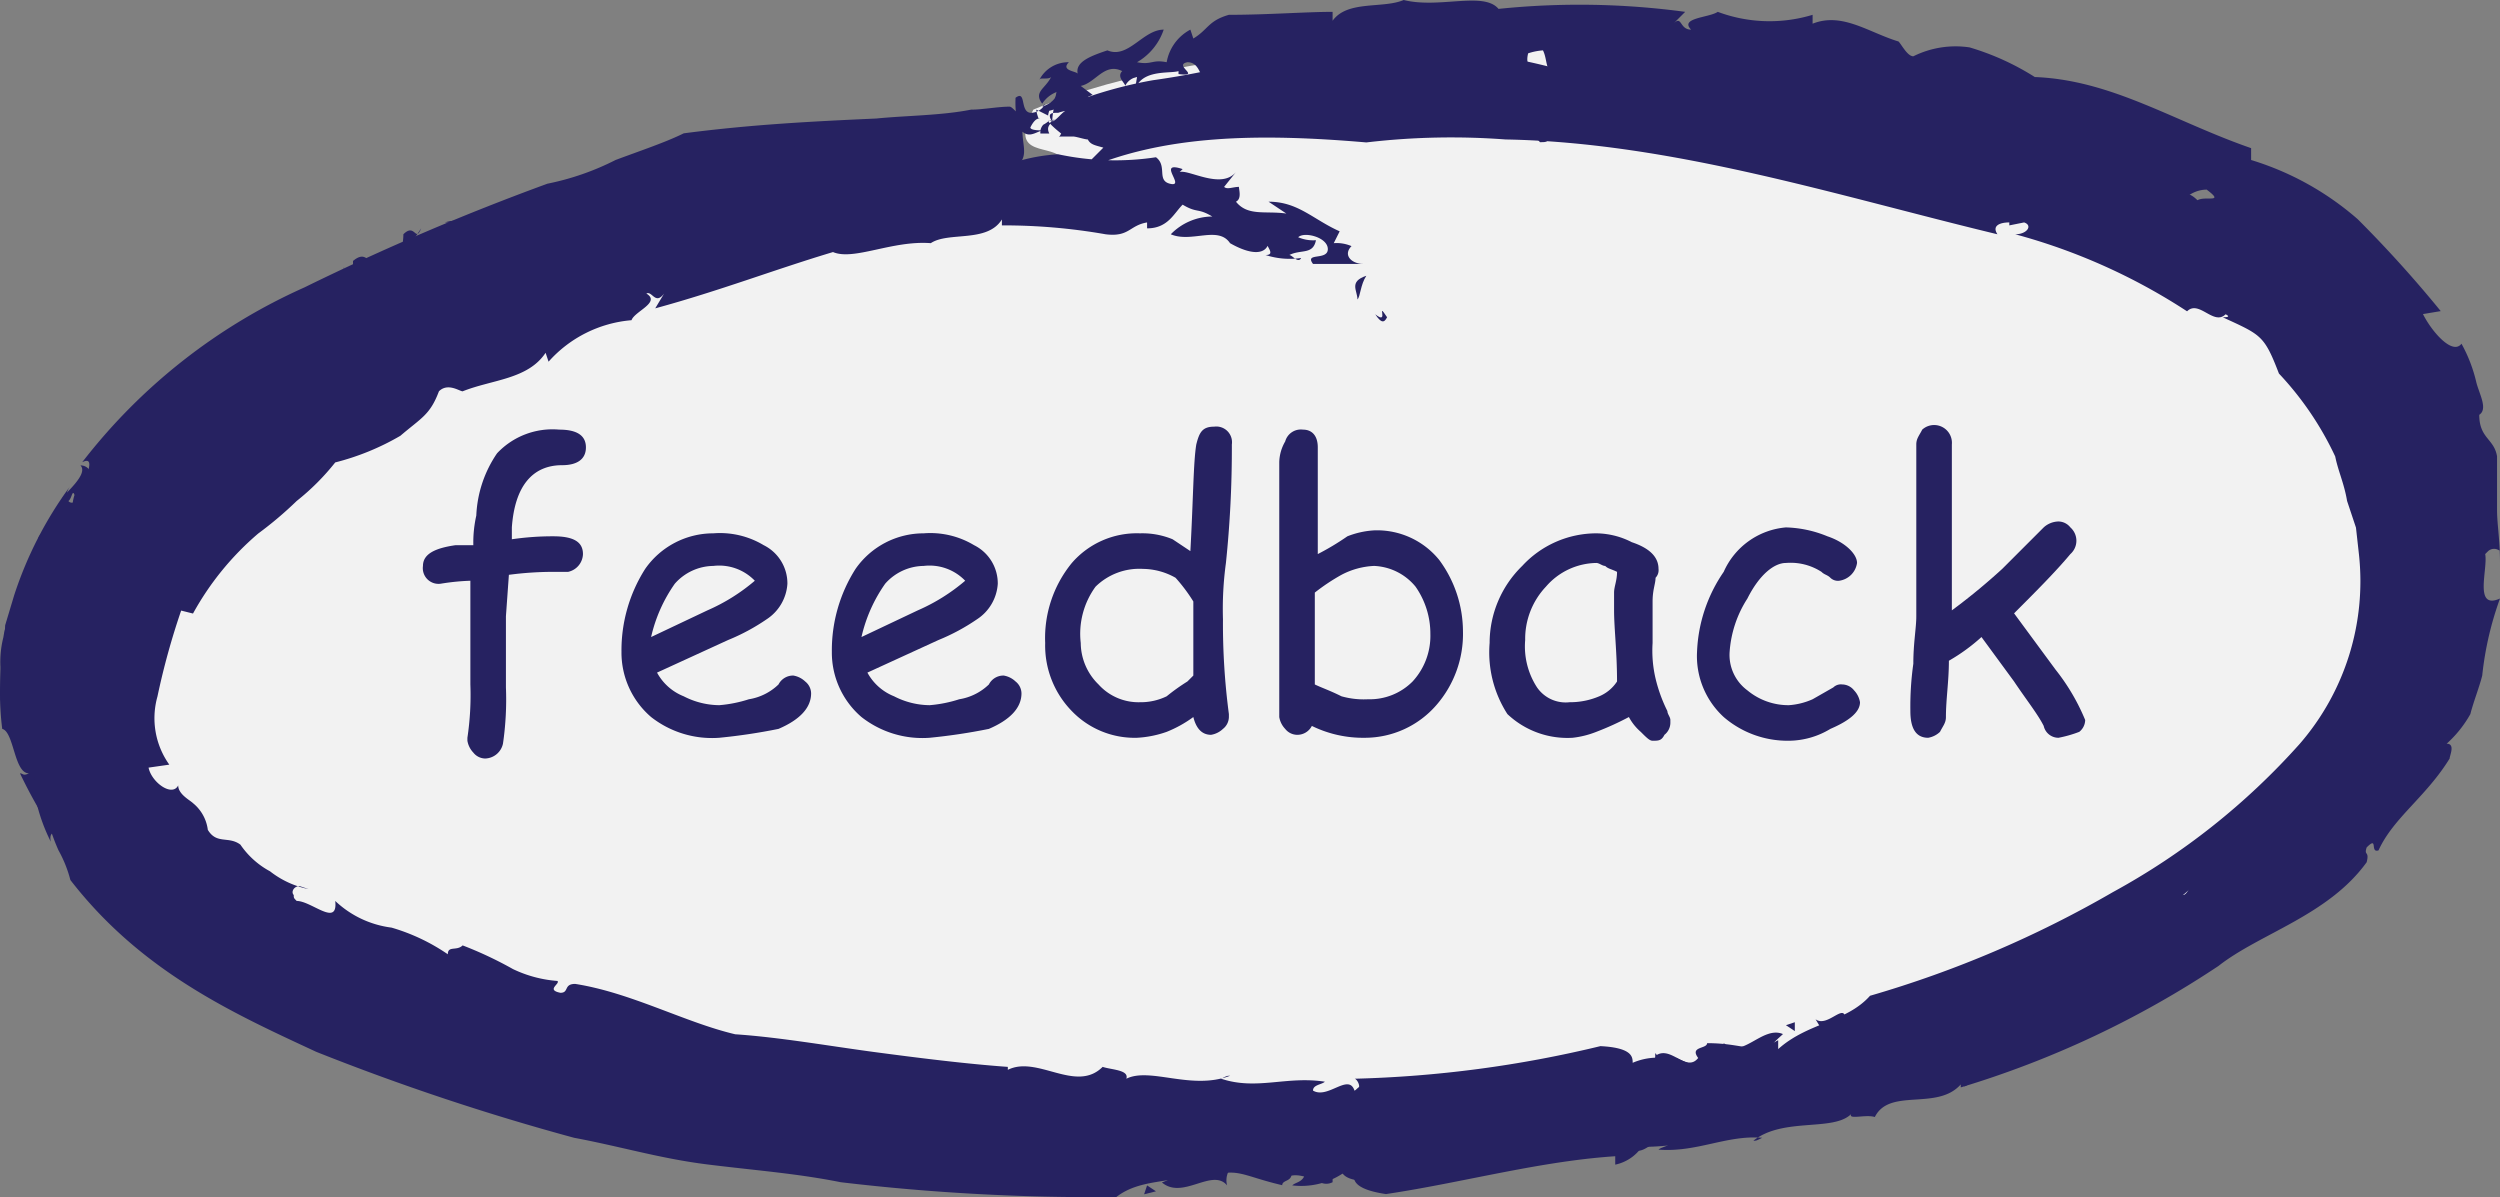 <svg xmlns="http://www.w3.org/2000/svg" viewBox="0 0 84.375 40.4">
  <rect x="0" y="0" width="84.375" height="40.4" fill="#808080" stroke="none"/>
  <defs>
    <style>
      .cls-1 {
        fill: #f2f2f2;
      }

      .cls-2 {
        fill: #262261;
      }
    </style>
  </defs>
  <g id="feedback" transform="translate(-0.025)">
    <g id="XMLID_34_">
      <g id="Group_30">
        <g id="Group_29">
          <path id="Path_199" class="cls-1" d="M35.9,6.4v-1c-.3-.6-1.9,0-1-1.7,12-5.1,43.4-.9,46.8,11.2,5.9,21.7-36.8,25.6-53.2,22.7C-22.3,29,13.6,5.9,35.9,6.4Z"/>
          <g id="Group_28">
            <g id="Group_27">
              <path id="Path_200" class="cls-2" d="M35.2,5.6c.3.4.3,0,.3.4C35.4,5.8,35.1,5.6,35.2,5.6Z"/>
              <path id="Path_201" class="cls-2" d="M33.6,5.9c-2.2,1.3-5.4.5-7.7,1.8-.3.1-.1-.6-.6-.4-2.2,1.4-5.9,2-8.8,2.6l.1-.3c-.6.1-1,.9-1.5,1.1,0-.1.1-.3-.1-.4,0,.4-.9.6-1,1-.3,0-.4-.3-.8-.3l-.2.6c-.4,1.3-2,1-2.9,2.2,0-.1.1-.3-.1-.3-1.4,1.7-3.6,3.2-4.9,5.1a.781.781,0,0,0-.4-.4c.3.4-.1,1-.4,1.5-.6,0-.1,1.1-.6,1.5v-.1c.3.6-.5.6-.1,1.1-.1.1-.3.1-.4.3.6.3-.4.6-.1,1.1h.1c.1.4-.1.6,0,.9H3c.3.8.3,1.4.6,1.1-.3.4-.4-.8-.8-.1a20.278,20.278,0,0,0,1.3,1.8,6.122,6.122,0,0,0,1.7,1.5l.9.8a5.739,5.739,0,0,0,.9.8l.9.6,1,.5c.3.4.4.5.4.6.3,0,1,.4,1.4.3-.1,0,.1.3.3.4.4.4.8-.3,1.3.1-.2,0-.4.1-.4.3v.1a2.885,2.885,0,0,1,1.8.3c-.1,0-.3,0-.3.3.8-.3,1.2.5,1.8.4l-.3.3c.8.6.4-.5,1.2,0-.3,0-.1.1-.3.3.9-.3,2,.3,2.8.3v.1a10.891,10.891,0,0,0,2.6.5c.3.3-.3.6.6.8.1-.5,1.5.1,1.2-.6a8.648,8.648,0,0,0,2.3.6c-.4.1.3.8-.4.6l.4.4c-.1.3-.5-.1-.4.1a7.569,7.569,0,0,1,1.5.1,4.032,4.032,0,0,1,2.2-.6c-.5.1.1.6-.1.8l1.4-.9c.3,0,0,.5.5.4,0-.1.3-.3.4-.4.1.1,1.3,0,1.4.5.1.3-.5.1-.1.3.5,0,.6-.1,1.2-.1v.1c.4.1,1.2-.1.8-.5-.3,0,.1.4-.3.1a2.822,2.822,0,0,1,1.5-.4c-.3.1-.1.3-.3.4a7.06,7.06,0,0,1,2.4-.6c0-.3-.4.5-.5.4,1,.4,2.3-.5,3.2.1-.1,0-.1-.4-.1-.3.5,0,.5.4.9.3,0,.3.4-.1.8-.1.1-.1.1.1-.3.1a8.893,8.893,0,0,1,3.6-.4,1.456,1.456,0,0,1,.9-.6l-.1.4c.3.3.9-.1.9.3.5-.5-2,.5-1.4.1.3.3,1-.6.9-.1.5,0,1-.5,1.5-.1-.1,0-.4.5,0,.5.8-.1.3-.1.8-.4l.4-.1c0-.4.6,0,.4-.4.1.3,1-.3,1,.3v.5a1.555,1.555,0,0,0,.6-.8l.1.1c0-.6.8,0,1-.6.6.1,1.7-.3,2,.1a2.1,2.1,0,0,1,1.5-.5c-.1.1-.3.1-.3.3.4.1.5,0,.8-.3a3.934,3.934,0,0,0,1.3.4c.5-.3.3-.6.3-.9.6.6,1.3-.6,2-.3-.1.1-.6.5-.3.5.6.5.8-.6,1.7-.5l-.3-.5c.4.3,1-.6,1,0,.1-.3.9,0,.6-.5,1.3.1,2.8-1,3.7-.4.1-.1.6-.3.4-.4-.4-.3-.3.4-.5.1a.367.367,0,0,0,.1-.3c.4,0,.6-.1.5.5.9,0,.5-1.1,1.5-1.4,0,.3.1.3.4.1l.4-.5c.6-.3.5.3.8.6.3-.3.8-.4.8-.8l.6.3c-.5-.1.1-.4.3-.5l-.1.1c.1.1.5-.1.6-.4a1.1,1.1,0,0,0-.8,0c.1-.3.4-.4.5-.6.1.4.6,0,.9-.1.4-.1.1-.5.3-.5.1.1.5-.3.4.1,0,.1-.3,0-.4.3.3,0,.4.3.6-.1.1-.4-.5-.6.3-.8-.1.1,0,.3-.1.5l.6-.1-.1-.3a.1.1,0,0,1,.1.1h0c0-.4.6-.6.5-1,.3-.3.6-.1.9-.3h0c.4,0,.6-.5.8-.9v.1c.1-.1.5-.4.5-.8.5-.1,1,.8,1,.1a.633.633,0,0,0-.1-.9c-.1,0-.1-.1-.2-.1.6-.5.8-1.5,1.5-1.9-.1-.1-.1-.1-.1-.4a4.923,4.923,0,0,0,.6-1.7,3.387,3.387,0,0,1,.6-1.5c.1.4.4.1.5.1-.3-.4.4-.4-.1-.5-.3,0-.5,0-.6.3a2.045,2.045,0,0,1,0-1.1,3.4,3.4,0,0,1,.1-1c-.1.3-.3,0-.4-.1.5,0,.5-.5.3-.9h-.3l.3-.3c-.1-.1-.6,0-.5-.5.1,0,.2-.1.3-.1-.3-.4-.9-.8-.8-1.1.1-.1.1-.3.3-.5-.1-.1-.5-.3-.5,0,0-.8-.4-1.1-.1-1.5a15.855,15.855,0,0,1-4.1-2.6l.1-.1c-.3-.4-.4.3-.5-.1.3-.1,0-.5.4-.6-.4-.5-.9-.1-1.3-.3-.3.3.4,0,.1.3-.1,0-.6-.6-.9-.3a.675.675,0,0,1,.4-.6H73c-.3-.6,1.4-.3,1.3-1.1L74.1,7c-.1-.6,1.2,0,.4-.6-.5,0-1,.4-.9.8-.8-.3-.8.8-1.5.4-.1-.4.6.3.6-.1-.3-.5-.9-.1-1.2-.4.3.3-.1.6-.5.5-.4-.4.4-.3-.1-.5-.3.3-.8.1-.4.5-.4.5-.5-.4-1-.1,0-.5.9-.6.4-1.1,0,.4-1,.3-.9.9-.3-.3-.1-.5.1-.6-.3-.4-1.2.4-1-.4l-.3.4a2.092,2.092,0,0,1-.4-.6c-.4-.1-1.3.3-1-.4-.1,0-.9-.3-.8.3.4.4.6-.1.8.5-.3-.5-.6-.1-1,0V6a1.229,1.229,0,0,0-.8.1.188.188,0,0,0,0-.3h0l-.2.2c-.8,0,0-.6-.6-.8l.5-.1c-.1,0-.3-.4-.6-.4a2.757,2.757,0,0,0-.7.9c-.4,0-.1-.4-.5-.1l.5-.3c.1-.1-.3-.6-.8-.6-.4,0-.9.4-.5.6-.3,0-.5-.3-.3-.5-.6,0,0,.4-.5.5-.1-.3-.8-.6-1-1l.6-.4-.4-.1c.5-.4-.1-.4.1-.8a1.128,1.128,0,0,0-.8.1c.8,1-.8,1-.8,1.6-1,0-.4-1.8-1.5-.8.1.3-.4.6.3.5-.6-.1-.5.6-1.2.3.5-.3-.5-.8.3-1-.1.3.4.3.5.1-.3-.3.1-.6-.5-.8-.4,0-.9,0-.9.4s.5,0,.3.4c-.8,0-.8-.5-1.2.1.5,0,.5.4.5.6l-.5.1.1-.3c-.9-.3-.3.4-1.2.3L53.2,4c.3-.4,1.2.3,1.2-.4-.5-.1-.8.3-1.3,0a.6.6,0,0,0,.4-.1c-.3,0-.4-1-1.2-.5-.4.3-.1.3-.1.5a5.257,5.257,0,0,0-1.7.4c.1-.5-1-.1-.4-.6A1.665,1.665,0,0,0,52,3.2c-.3-.6.6.1.9-.5-.8-.1-.6-.6-.8-1a2.034,2.034,0,0,0-.5.1c-.1.4.1.4.1.8a2.815,2.815,0,0,0-2,.4c-.3-.1-.1-.5.1-.6a13.1,13.1,0,0,1-2.8,0c.6.6-1,.1-.6.6.5.1.9.5.6.8-.3,0,0-.3-.1-.4-.4.4-.6-.5-.9,0,1-.3.2-.8.4-1.4-.6.3,0-.4-.6-.3a16.673,16.673,0,0,1-2,.8c-.9-.4-2.2.3-2.9.4-.4-.1-.3-.8-.8-.8-.5.1.5.5-.3.4V2.4c-.3.1-1.4-.1-1.5.8l.1-.6a.536.536,0,0,0-.4.3c0-.1-.3-.3-.1-.5-.6-.3-.9.4-1.4.5l.4.3a8.51,8.51,0,0,1-1.7.6l.3-.3c0,.1-.1.3-.1.4L35,3.7c0,.1.1.4.1.3q-.15,0-.3.3c0,.1.3.1.4.1-.3.1-.5.3-.8-.1a3.4,3.4,0,0,1-.1-1c.4-.3.1.6.6.5a.536.536,0,0,0,.4-.3l-.1.1c.3-.1.5-.3.5-.5a1,1,0,0,0-.5.4c-.3-.4.1-.5.3-.9-.1.1-.4,0-.4.1a1.1,1.1,0,0,1,1-.6c-.3.3.3.3.3.4-.1-.4.4-.6,1-.8.7.3,1.2-.7,1.9-.7a2.012,2.012,0,0,1-.9,1.1c.5.1.5-.1,1,0A1.548,1.548,0,0,1,40.2,1l.1.3c.5-.3.5-.6,1.2-.8C42.8.5,44.1.4,45,.4V.7c.5-.7,1.7-.4,2.4-.7,1.2.3,2.7-.3,3.2.3a26.564,26.564,0,0,1,6.3.1l-.4.4c.3-.3.2.2.6.2-.4-.4.6-.4.9-.6a4.992,4.992,0,0,0,3.2.1V.8c1-.4,1.9.3,2.9.6.1.1.3.5.5.5a3.194,3.194,0,0,1,1.9-.3,8.753,8.753,0,0,1,2.2,1c2.6.1,4.7,1.5,7.3,2.4v.4a9.81,9.81,0,0,1,3.6,2,41.21,41.21,0,0,1,2.8,3.1l-.6.1c.3.6,1,1.4,1.3,1a5.023,5.023,0,0,1,.5,1.3c.1.4.4.9.1,1.1,0,.8.5.8.6,1.4v1.8c0,.5.1,1,.1,1.8v-.4a.3.3,0,0,0-.4,0l-.1.1c.1.5-.4,1.9.5,1.5a10.957,10.957,0,0,0-.6,2.6c-.1.4-.3.9-.4,1.3a3.915,3.915,0,0,1-.8,1c.3,0,.1.4.1.5-.8,1.3-1.9,2-2.4,3.1-.3.1,0-.5-.4-.1-.1.3.1.1,0,.5-1.3,1.8-3.6,2.4-5,3.5a32.707,32.707,0,0,1-8.7,4.1v-.1c-.8.9-2.4.1-2.9,1.1-.3-.1-.9.1-.8-.1-.6.6-2.3.1-3.3.9.1,0,.1,0,.3-.1-1.2-.1-2.2.5-3.5.4.1-.1.4-.1.4-.3-.5-.3-1,.8-1.4.1-.3,0-.1.4,0,.4-2.7.1-5.5.9-8.2,1.3-2-.3-.3-1.1-1.8-.6v.2c-.6.3-1-.8-1.4-.4.1.4-.3.3-.3.5-1.3-.3-1.5-.6-2.4-.3l.1-.3c-1.2.6-2.4.3-3.3,1a72.462,72.462,0,0,1-9.3-.5c-1.5-.3-2.9-.4-4.5-.6s-2.9-.6-4.5-.9a80.65,80.65,0,0,1-8.7-2.9c-2.8-1.3-5.9-2.7-8.3-5.8a4.179,4.179,0,0,0-.4-1,6.89,6.89,0,0,1-.3-.8,16.179,16.179,0,0,1-1-1.8c.1,0,.1.1.3,0-.5,0-.5-1.4-.9-1.5a9.629,9.629,0,0,1,0-2.4c0-.4.1-.8.1-1.1l.3-1a12.979,12.979,0,0,1,1.9-3.7c-.3.4,0,.8.3.4a1.268,1.268,0,0,1,.1-.6h.1c.1-.3.3-.8-.1-.6a19.528,19.528,0,0,1,7.5-5.9,84.129,84.129,0,0,1,8.2-3.5,8.955,8.955,0,0,0,2.3-.8c.8-.3,1.7-.6,2.3-.9,2.3-.3,4.3-.4,6.5-.5,1-.1,2.2-.1,3.2-.3.4,0,.9-.1,1.3-.1.1,0,.3.3.5.4C34.3,4.9,35.2,5.5,33.6,5.9Z"/>
              <path id="Path_202" class="cls-2" d="M35.4,5.8h0a.446.446,0,0,1,0-.5Z"/>
              <path id="Path_203" class="cls-2" d="M45.8,3.3c0-.1.1.1.3.1-.1,0-.3.3-.4.1C45.8,3.6,45.7,3.5,45.8,3.3Z"/>
              <path id="Path_204" class="cls-2" d="M49.2,3.4c0,.3-.8.4-1.2.4C48.4,3.7,48.8,3.5,49.2,3.4Z"/>
              <path id="Path_205" class="cls-2" d="M52.1,4.5c.3.3.1.3-.1.3C51.8,4.6,52,4.6,52.1,4.5Z"/>
              <path id="Path_206" class="cls-2" d="M52.4,4a.55.55,0,0,1,.5.3C52.9,4.1,52.2,4.3,52.4,4Z"/>
              <path id="Path_207" class="cls-2" d="M58.7,5.4c.1,0,.5-.1.6.1C59.3,5.2,58.6,5.6,58.7,5.4Z"/>
              <path id="Path_208" class="cls-2" d="M61.8,5.5c.1,0,.1.1.3,0,.1.1-.1.3-.3.3Z"/>
              <path id="Path_209" class="cls-2" d="M60.3,34.6l.3-.1v.3Z"/>
              <path id="Path_210" class="cls-2" d="M35.5,36.8c-.4.1-.3-.3-.3-.3C35.6,36.5,35.1,36.8,35.5,36.8Z"/>
              <path id="Path_211" class="cls-2" d="M22.1,35.8l.1.1-.1.4Z"/>
            </g>
          </g>
        </g>
      </g>
      <g id="Group_34" transform="translate(0.039 1.507)">
        <g id="Group_33">
          <g id="Group_32">
            <g id="Group_31">
              <path id="Path_212" class="cls-2" d="M46.4,9.1c.5.4,0-.5.4.1C46.7,9.4,46.6,9.4,46.4,9.1Z"/>
              <path id="Path_213" class="cls-2" d="M35.5,2.6h0c.3-.3-.4.3-.3.3h0l.3-.3h0c.2-.1.3-.3.5-.4a2.622,2.622,0,0,1,.9-.5,14.62,14.62,0,0,1,2-.5A27.13,27.13,0,0,0,43,.3c.3-.1,0,.6.6.4C46-.4,50.2.1,53.2,1H53c.5.1,1.3-.4,1.9-.3,0,.1-.3.1-.1.4C54.9.7,56,1,56.2.8c.3.1.1.5.5.6l.3-.2c1.2-.9,2.4.4,3.8.1-.1.1-.3.1-.1.3A25.825,25.825,0,0,1,68,2.7a2.186,2.186,0,0,0-.3.5c.3-.4,1-.3,1.7-.1.1.5,1.3,0,1.8.5l-.1.1c.8-.3.6.5,1.3.3l.1.5c.5-.5.6.6,1.2.6V5c.5.1.5.5.9.5v.1c.8.4,1.2.9,1.4.6.1.5-.9-.4-.8.4a10.962,10.962,0,0,1,6.4,7.2c-.1.4-.1.6-.3.8.2.5.4,1,.6,1.4,0-.1-.3.3-.3.4-.1.6.6.6.4,1.3-.1-.3-.3-.4-.5-.3.4.5.3,1.3.4,1.9-.1-.1-.1-.3-.3-.3.4.8-.4,1.3-.1,1.9l-.3-.3c-.6.9.5.5,0,1.3,0-.3-.1-.3-.3-.3.3.9-.5,2-.9,2.8v-.1l-.8,1.1a10.628,10.628,0,0,1-.9,1.1c-.4.1-.4-.5-1,.1.4.4-1,1.3-.1,1.3-.8.5-1.5,1-2.2,1.5.1-.4-.8-.4-.3-.8h-.6c0-.3.5-.3.1-.4-.3.3-.9.9-1.3.9A3.022,3.022,0,0,1,71.5,31c.3-.4-.5-.4-.3-.6l-.8,1.5c-.3.1-.3-.4-.6,0,.1.1-.1.3-.1.5-.1,0-1.3.6-1.5.3-.3-.1.5-.3,0-.4a5.3,5.3,0,0,1-1,.6V33c-.4,0-1,.6-.5.8.3-.1-.3-.3.3-.3a1.945,1.945,0,0,1-1.4.9.749.749,0,0,0,.1-.5,11.355,11.355,0,0,1-2.3,1.5c0,.3.3-.5.4-.5-1.3,0-2.2,1.1-3.3.9.1-.1.1.4.1.3-.5.1-.6-.3-.9-.1-.1-.3-.4.1-.8.4-.1.3-.1-.1.3-.1a8.489,8.489,0,0,1-3.8.9,1.456,1.456,0,0,1-.9.6v-.4c-.3-.1-.9.1-1-.1-.5.4,2.3-.9,1.5-.3-.3-.3-1,.8-.9.3-.5.1-1,.5-1.7.3.1,0,.4-.5,0-.5-.8.1-.3.3-.9.4l-.4.1c0,.4-.8,0-.4.4-.1-.3-1.2.3-1.2-.3l.1-.5c-.4.1-.5.5-.8.8l-.1-.1c0,.6-.9,0-1.2.5-.8-.1-1.9.1-2.2-.3a2.543,2.543,0,0,1-1.7.4c.1-.1.3-.1.4-.3-.4-.1-.5,0-.9.1.1-.1-.8-.4-1.3-.6a.68.68,0,0,0-.4.8c-.5-.6-1.5.5-2.2-.1.3-.1.8-.4.4-.5-.5-.6-1,.5-1.8.1l.3.5c-.4-.4-1.3.3-1.2-.3-.3.1-1-.3-.9.4-1.3-.5-3.3.1-4.1-1-.3.1-.6,0-.6.3.3.4.5-.1.5,0q-.15,0-.3.3c-.4-.1-.8-.3-.3-.6-.9-.5-1,.8-2.3.4.1-.3,0-.3-.4-.4l-.8.3c-.8-.3-.4-.6-.3-1-.4,0-.9-.1-1.2.1l-.4-.5c.3.4-.4.1-.6.3H26c0-.1-.5-.1-.8-.1,0,.3.5.4.8.5-.3.1-.5,0-.9.1.1-.4-.6-.4-.9-.5-.4-.1-.5.3-.6.3,0-.1-.6-.1-.3-.4.1,0,.3.3.5.1-.3-.1-.1-.5-.6-.4-.4.1,0,.8-.8.4.3,0,.3-.1.5-.3l-.6-.4-.1.4c-.1-.1,0-.1,0-.1-.3.3-1-.1-1.3.3-.4,0-.6-.4-1-.5H20a1.5,1.5,0,0,0-1.3-.1V36a1.7,1.7,0,0,0-1,0c-.5-.4.1-1.3-.5-1-.5-.1-1,.4-.9.6-.9-.5-2.2-.4-2.9-1.1-.1.1-.1.3-.5.1-.6-.3-1.5-.5-2.2-.8a3.128,3.128,0,0,1-1-.5l-.8-.8c.5.1.1-.3.3-.5-.5.1-.3-.5-.6-.1-.1.3-.3.4.1.8l-1.5-.6a2.189,2.189,0,0,1-1-.9c0-.2-.3-.2-.4-.4.4-.4-.3-.8-.8-1l-.3.1-.1-.5c-.3,0-.6.4-.8-.3.1-.1.2-.2.2-.3a2.415,2.415,0,0,1-1.8-1.3v-.6c-.1-.3-.6-.5-.5,0a6.006,6.006,0,0,1-.5-1.4,1.387,1.387,0,0,1,0-.9,2.9,2.9,0,0,1-.9-1.5,5.388,5.388,0,0,0-.3-1V21a3.4,3.4,0,0,1,.1-1,3.81,3.81,0,0,1,.3-1,14.167,14.167,0,0,1,.8-1.8l.1.1c.5-.5-.3-.5.1-.8.1.3.6-.1.6.4.6-.5.3-1.1.5-1.7-.1-.3-.1.5-.4.1,0-.1.9-.8.6-1.1.3,0,.4.3.5.5l.1-.5c.8-.1-.3,1.7.8,1.5l.3-.4c.6,0-.4,1.1.5.5.1-.5-.1-1.3-.5-1,.5-.8-.5-1,.4-1.8.4,0-.6.6-.1.8.6-.1.6-.9,1-1-.5.3-.5-.4-.3-.6.5-.1,0,.5.6.1-.1-.3.4-.9-.3-.6-.1-.6.8-.4.8-1,.4.1,0,1.3.8.9-.4-.3.5-1-.1-1.3.4-.1.5.1.5.5.5,0,.5-1.3,1.2-.6V9.7a2.2,2.2,0,0,1,.8.1c.4-.3.9-1.1,1.2-.6.1-.1.9-.5.4-.8-.6,0-.4.6-1,.3.5.1.5-.5.7-.7l.1.1c.1-.1.5-.4.5-.6-.1.3.1.3.3.3V7.3c.6-.5.5.5,1.2,0-.1.1-.3.4-.4.5.1-.1.5.1.8-.3,0-.4.1-.8.1-1.1.4-.4.4.3.6-.2l-.4.6a1.05,1.05,0,0,0,1.2.1c.3-.2.6-.9,0-.9.3-.1.8-.1.6.3.6-.4-.3-.3.3-.6a15.466,15.466,0,0,1,1.7.3l-.4.8.4-.1c-.3.6.4.3.3.8.3,0,.5-.3.8-.5-1-.4.5-1.3,0-1.8,1-.5,1.2,1.3,1.9,0-.3-.1.1-.8-.5-.4.6-.1.3-.8,1.2-.8-.5.4.8.5.1,1.1,0-.3-.5,0-.6.1.4.1.1.6.8.5.4-.1.9-.4.8-.6-.1-.4-.6.3-.5-.3.8-.4,1,.1,1.3-.6a.49.49,0,0,1-.8-.4l.5-.4v.3c1-.1.1-.5,1.2-.8l.5.4c-.1.5-1.4.1-1,.8.6-.1.8-.5,1.4-.5-.1.1-.3.1-.4.3.3,0,.6.9,1.4.1.4-.3.1-.3,0-.5,1-.3,1.3-.6,1.9-.8,0,.5,1.2-.1.5.5a1.864,1.864,0,0,0-2,.6c.5.5-.8.1-.9.8.8-.1.9.4,1,.8.3,0,.4-.3.5-.3,0-.4-.3-.4-.4-.6a4.306,4.306,0,0,0,2.2-.9c.4.1.3.5,0,.6A11.236,11.236,0,0,1,32,3.8c-.8-.5,1.2-.3.6-.6-.5-.1-1-.5-.8-.8.4,0,0,.3.1.4.4-.4.8.5,1.2-.1-1,.3-.1.8-.3,1.3.6-.3,0,.4.6.3a6.028,6.028,0,0,1,2.3-.6,9.162,9.162,0,0,0,3.3.1c.4.3,0,.8.5.9s-.5-.8.4-.5l-.1.1c.3-.1,1.4.6,1.9,0l-.4.5c.1.1.3,0,.5,0,0,.1.1.4-.1.5.4.5,1,.3,1.7.4l-.6-.4c1,0,1.5.6,2.4,1l-.2.4a1.268,1.268,0,0,1,.6.1c-.3.3,0,.6.4.6H44.3c-.3-.4.5-.1.5-.5s-.8-.6-1-.4a1.268,1.268,0,0,0,.6.1c-.1.5-.5.3-.9.5.1,0,.3.3.4.1a2.633,2.633,0,0,1-1.2-.1c.4,0-.1-.4.1-.4-.1.4-.6.4-1.3,0-.4-.6-1.3,0-2-.3a1.974,1.974,0,0,1,1.4-.6c-.5-.3-.5-.1-1-.4-.3.3-.5.8-1.2.8V6c-.6.1-.6.5-1.4.4a19.827,19.827,0,0,0-3.5-.3V5.9c-.5.8-1.8.4-2.4.8-1.3-.1-2.6.6-3.3.3-2,.6-3.8,1.3-6,1.9l.3-.5c-.3.4-.4-.1-.6,0,.5.3-.4.6-.5.9a4.209,4.209,0,0,0-2.8,1.4l-.1-.3c-.6.9-1.8.9-2.8,1.3-.1,0-.5-.3-.8,0-.3.8-.6.9-1.3,1.5a8.488,8.488,0,0,1-2.2.9A7.993,7.993,0,0,1,10,15.4a12.667,12.667,0,0,1-1.3,1.1,9.658,9.658,0,0,0-2.2,2.7l-.4-.1A24.544,24.544,0,0,0,5.3,22a2.7,2.7,0,0,0,.4,2.3l-.7.1c.1.5.8,1,1,.6,0,.3.4.5.5.6a1.382,1.382,0,0,1,.5.9c.3.5.7.2,1.1.5a2.836,2.836,0,0,0,1,.9,3.1,3.1,0,0,0,1.3.6l-.3-.1c-.2,0-.3.2-.2.3,0,.1,0,.1.1.2.5,0,1.4.9,1.3,0a3.379,3.379,0,0,0,1.9.9,6.632,6.632,0,0,1,1.9.9c0-.3.3-.1.5-.3a13.018,13.018,0,0,1,1.7.8,4.191,4.191,0,0,0,1.5.4c.1.1-.4.3.1.4.3,0,.1-.3.5-.3,1.9.3,3.7,1.3,5.4,1.7,1.5.1,3.2.4,4.7.6s3.1.4,4.5.5v.1c1-.5,2.3.8,3.2-.1.3.1.9.1.8.4.8-.4,2.2.4,3.5-.1-.1,0-.1,0-.3.1,1.2.4,2.2-.1,3.5.1-.1.1-.4.1-.4.3.5.3,1.2-.6,1.4,0,.3,0,.1-.4,0-.4A39.4,39.4,0,0,0,54,33.8c2,.1.3,1.1,1.8.4.1.1,0-.3.1-.1.5-.3,1,.6,1.4.1-.3-.4.3-.3.3-.5,1.3,0,1.5.4,2.4-.1v.3c1-.9,2.3-.9,3.1-1.8a36.816,36.816,0,0,0,8.2-3.5,23.578,23.578,0,0,0,6.3-5,8.376,8.376,0,0,0,2-6.4l-.1-.9-.3-.9c-.1-.6-.3-1-.4-1.5a10.653,10.653,0,0,0-1.9-2.8c-.5-1.3-.6-1.3-1.9-1.9.1,0,.3,0,.1-.1-.4.4-.9-.5-1.3-.1A20.218,20.218,0,0,0,68,6.4c.4,0,.6-.3.3-.4l-.5.1V6c-.3,0-.6.1-.4.4C62,5.1,56.4,3.3,50.8,3.2a24.439,24.439,0,0,0-4.7.1c-3.5-.3-6.9-.3-9.7,1l.9-.9v.1h0c-.3-.1-.5-.1-.6-.3-.1,0-.4-.1-.5-.1h-.4c-.1,0-.1.1,0-.1h0c-.5-.4-.5-.5-.3-.4,0-.3.1-.6.1-.8.1-.4,0-.3.1-.3s.3.1.4.1.1,0,.4.1l.3.1c.1,0,.1.1.3.1a1.887,1.887,0,0,1,1,1.3,1.205,1.205,0,0,0-.5-.5,2.389,2.389,0,0,0-1.4-.5,2.034,2.034,0,0,0-.5.1c-.2,0-.4,0-.2.3-.1-.1-.1,0-.3.1a.367.367,0,0,0-.1.3h.3C35.3,2.8,35.4,2.7,35.5,2.6Z"/>
              <path id="Path_214" class="cls-2" d="M45.8,8.6c0-.3-.3-.6.3-.8C45.9,8.1,45.9,8.5,45.8,8.6Z"/>
              <path id="Path_215" class="cls-2" d="M32.9,3.3c0,.1-.3-.1-.3-.1.1,0,.4-.3.5-.1C32.9,3.1,32.9,3.2,32.9,3.3Z"/>
              <path id="Path_216" class="cls-2" d="M29.2,3.5c0-.3.8-.5,1.3-.6Z"/>
              <path id="Path_217" class="cls-2" d="M25.5,3.2c-.4-.1-.3-.3.1-.4C25.7,3.1,25.6,3.1,25.5,3.2Z"/>
              <path id="Path_218" class="cls-2" d="M25.4,3.9a.614.614,0,0,1-.6-.1C24.8,3.9,25.4,3.5,25.4,3.9Z"/>
              <path id="Path_219" class="cls-2" d="M17.9,5.4c-.1.1-.5.4-.8.3C17.4,5.6,17.9,5,17.9,5.4Z"/>
              <path id="Path_220" class="cls-2" d="M14.8,6.9c-.1,0-.1,0-.3.1-.3,0-.1-.3,0-.4Z"/>
              <path id="Path_221" class="cls-2" d="M39,38.7l-.4.1.1-.3Z"/>
              <path id="Path_222" class="cls-2" d="M66,35c.3-.3.3.1.4.1C66.1,35.3,66.5,34.9,66,35Z"/>
              <path id="Path_223" class="cls-2" d="M78.5,27.1h0l-.4-.3Z"/>
            </g>
          </g>
        </g>
      </g>
    </g>
    <g id="Group_15" data-name="Group 15" transform="translate(-1)">
      <path id="Path_449" data-name="Path 449" class="cls-2" d="M20,15.7c-1,0-1.6.7-1.7,2.1v.4a9.506,9.506,0,0,1,1.4-.1c.7,0,1,.2,1,.6a.634.634,0,0,1-.5.6h-.5a11.449,11.449,0,0,0-1.5.1l-.1,1.4v2.4a10.317,10.317,0,0,1-.1,1.9.634.634,0,0,1-.6.5.52.52,0,0,1-.4-.2.758.758,0,0,1-.2-.4v-.1a9.722,9.722,0,0,0,.1-1.8V19.6a7.721,7.721,0,0,0-1,.1.53.53,0,0,1-.6-.6c0-.4.4-.6,1.1-.7H17a4.142,4.142,0,0,1,.1-1,4.015,4.015,0,0,1,.7-2.1,2.564,2.564,0,0,1,2.1-.8q.9,0,.9.6C20.8,15.5,20.5,15.7,20,15.7Z"/>
      <path id="Path_450" data-name="Path 450" class="cls-2" d="M25.3,24.9a3.334,3.334,0,0,1-2.3-.7A2.865,2.865,0,0,1,22,22a5.117,5.117,0,0,1,.8-2.8A2.8,2.8,0,0,1,25.1,18a2.861,2.861,0,0,1,1.7.4,1.441,1.441,0,0,1,.8,1.3,1.546,1.546,0,0,1-.7,1.2,6.879,6.879,0,0,1-1.3.7l-2.4,1.1a1.765,1.765,0,0,0,.9.8,2.663,2.663,0,0,0,1.2.3,4.4,4.4,0,0,0,1-.2,1.865,1.865,0,0,0,1-.5.55.55,0,0,1,.5-.3.758.758,0,0,1,.4.2.52.52,0,0,1,.2.4c0,.5-.4.9-1.1,1.2A19.584,19.584,0,0,1,25.3,24.9Zm-.2-5.8a1.76,1.76,0,0,0-1.3.6,5.066,5.066,0,0,0-.8,1.8l1.9-.9a6.385,6.385,0,0,0,1.6-1A1.668,1.668,0,0,0,25.1,19.1Z"/>
      <path id="Path_451" data-name="Path 451" class="cls-2" d="M32.4,24.9a3.334,3.334,0,0,1-2.3-.7,2.865,2.865,0,0,1-1-2.2,5.117,5.117,0,0,1,.8-2.8A2.8,2.8,0,0,1,32.2,18a2.861,2.861,0,0,1,1.7.4,1.441,1.441,0,0,1,.8,1.3,1.546,1.546,0,0,1-.7,1.2,6.879,6.879,0,0,1-1.3.7l-2.4,1.1a1.765,1.765,0,0,0,.9.8,2.663,2.663,0,0,0,1.2.3,4.4,4.4,0,0,0,1-.2,1.865,1.865,0,0,0,1-.5.55.55,0,0,1,.5-.3.758.758,0,0,1,.4.2.52.52,0,0,1,.2.4c0,.5-.4.9-1.1,1.2A19.585,19.585,0,0,1,32.4,24.9Zm-.2-5.8a1.76,1.76,0,0,0-1.3.6,5.066,5.066,0,0,0-.8,1.8l1.9-.9a6.385,6.385,0,0,0,1.6-1A1.668,1.668,0,0,0,32.2,19.1Z"/>
      <path id="Path_452" data-name="Path 452" class="cls-2" d="M42.4,19a11.483,11.483,0,0,0-.1,1.9,23.286,23.286,0,0,0,.2,3.2v.1a.52.52,0,0,1-.2.4.758.758,0,0,1-.4.2q-.45,0-.6-.6a4.053,4.053,0,0,1-.9.5,3.553,3.553,0,0,1-1,.2,2.94,2.94,0,0,1-2.2-.9,3.168,3.168,0,0,1-.9-2.3,4,4,0,0,1,.9-2.7,2.9,2.9,0,0,1,2.3-1,2.676,2.676,0,0,1,1.1.2l.6.4c.1-1.8.1-3,.2-3.6.1-.4.2-.6.6-.6a.53.53,0,0,1,.6.6A37.3,37.3,0,0,1,42.4,19Zm-2.8.2a2.111,2.111,0,0,0-1.6.6,2.7,2.7,0,0,0-.5,1.9,1.974,1.974,0,0,0,.6,1.4,1.816,1.816,0,0,0,1.4.6,2,2,0,0,0,.9-.2,6.818,6.818,0,0,1,.7-.5l.2-.2V20.3a5.547,5.547,0,0,0-.6-.8A2.279,2.279,0,0,0,39.6,19.2Z"/>
      <path id="Path_453" data-name="Path 453" class="cls-2" d="M47.1,24.9a3.922,3.922,0,0,1-1.8-.4.55.55,0,0,1-.5.3.52.52,0,0,1-.4-.2.758.758,0,0,1-.2-.4V15.6a1.445,1.445,0,0,1,.2-.7.548.548,0,0,1,.6-.4c.3,0,.5.2.5.6v3.6a8.794,8.794,0,0,0,1-.6,2.92,2.92,0,0,1,.9-.2,2.7,2.7,0,0,1,2.2,1,4.069,4.069,0,0,1,.8,2.4,3.656,3.656,0,0,1-.9,2.5A3.194,3.194,0,0,1,47.1,24.9Zm.3-5.8a2.607,2.607,0,0,0-1.1.3,6.782,6.782,0,0,0-.9.6v3.1c.2.1.5.2.9.4a2.769,2.769,0,0,0,.9.1,2.035,2.035,0,0,0,1.5-.6,2.271,2.271,0,0,0,.6-1.6,2.767,2.767,0,0,0-.5-1.6A1.91,1.91,0,0,0,47.4,19.1Z"/>
      <path id="Path_454" data-name="Path 454" class="cls-2" d="M56.8,25c-.1,0-.2-.1-.4-.3a1.756,1.756,0,0,1-.4-.5,9.744,9.744,0,0,1-1.1.5,3.091,3.091,0,0,1-.8.2,2.947,2.947,0,0,1-2.2-.8,3.845,3.845,0,0,1-.6-2.4,3.631,3.631,0,0,1,1.1-2.6A3.408,3.408,0,0,1,54.9,18a2.663,2.663,0,0,1,1.2.3q.9.3.9.9a.367.367,0,0,1-.1.3c0,.2-.1.4-.1.8v1.4a4.121,4.121,0,0,0,.1,1.2,5.094,5.094,0,0,0,.4,1.1c0,.1.1.2.1.3v.1a.52.52,0,0,1-.2.4C57.1,25,57,25,56.8,25Zm-1.3-4.4V20c0-.2.1-.4.1-.7-.2-.1-.3-.1-.4-.2-.1,0-.2-.1-.3-.1a2.289,2.289,0,0,0-1.7.8,2.567,2.567,0,0,0-.7,1.8,2.537,2.537,0,0,0,.4,1.6,1.173,1.173,0,0,0,1.1.5,2.509,2.509,0,0,0,1-.2,1.333,1.333,0,0,0,.6-.5C55.6,22,55.5,21.2,55.5,20.6Z"/>
      <path id="Path_455" data-name="Path 455" class="cls-2" d="M61.4,25a3.3,3.3,0,0,1-2.2-.8,2.792,2.792,0,0,1-.9-2.2,5.1,5.1,0,0,1,.9-2.7,2.531,2.531,0,0,1,2.1-1.5,3.926,3.926,0,0,1,1.4.3c.6.2,1,.6,1,.9a.707.707,0,0,1-.6.6.367.367,0,0,1-.3-.1c-.1-.1-.2-.1-.3-.2a1.922,1.922,0,0,0-1.2-.3c-.4,0-.9.4-1.3,1.2a3.8,3.8,0,0,0-.6,1.8,1.486,1.486,0,0,0,.6,1.3,2.168,2.168,0,0,0,1.4.5,2.353,2.353,0,0,0,.8-.2l.7-.4a.367.367,0,0,1,.3-.1.52.52,0,0,1,.4.2.758.758,0,0,1,.2.4c0,.3-.3.6-1,.9A2.735,2.735,0,0,1,61.4,25Z"/>
      <path id="Path_456" data-name="Path 456" class="cls-2" d="M70.5,24.9a.51.51,0,0,1-.5-.4c-.2-.4-.6-.9-1-1.5l-1.1-1.5a6.292,6.292,0,0,1-1.1.8c0,.7-.1,1.3-.1,1.9,0,.2-.1.3-.2.5a.758.758,0,0,1-.4.2q-.6,0-.6-.9a10.364,10.364,0,0,1,.1-1.6c0-.7.1-1.2.1-1.6V15c0-.2.1-.3.2-.5a.6.6,0,0,1,1,.5v5.6a20.948,20.948,0,0,0,1.7-1.4L70,17.8a.764.764,0,0,1,.5-.2.52.52,0,0,1,.4.2.6.6,0,0,1,0,.9c-.5.6-1.2,1.3-1.9,2l1.4,1.9a7.079,7.079,0,0,1,1,1.7.52.52,0,0,1-.2.4A4.076,4.076,0,0,1,70.5,24.9Z"/>
    </g>
  </g>
</svg>
